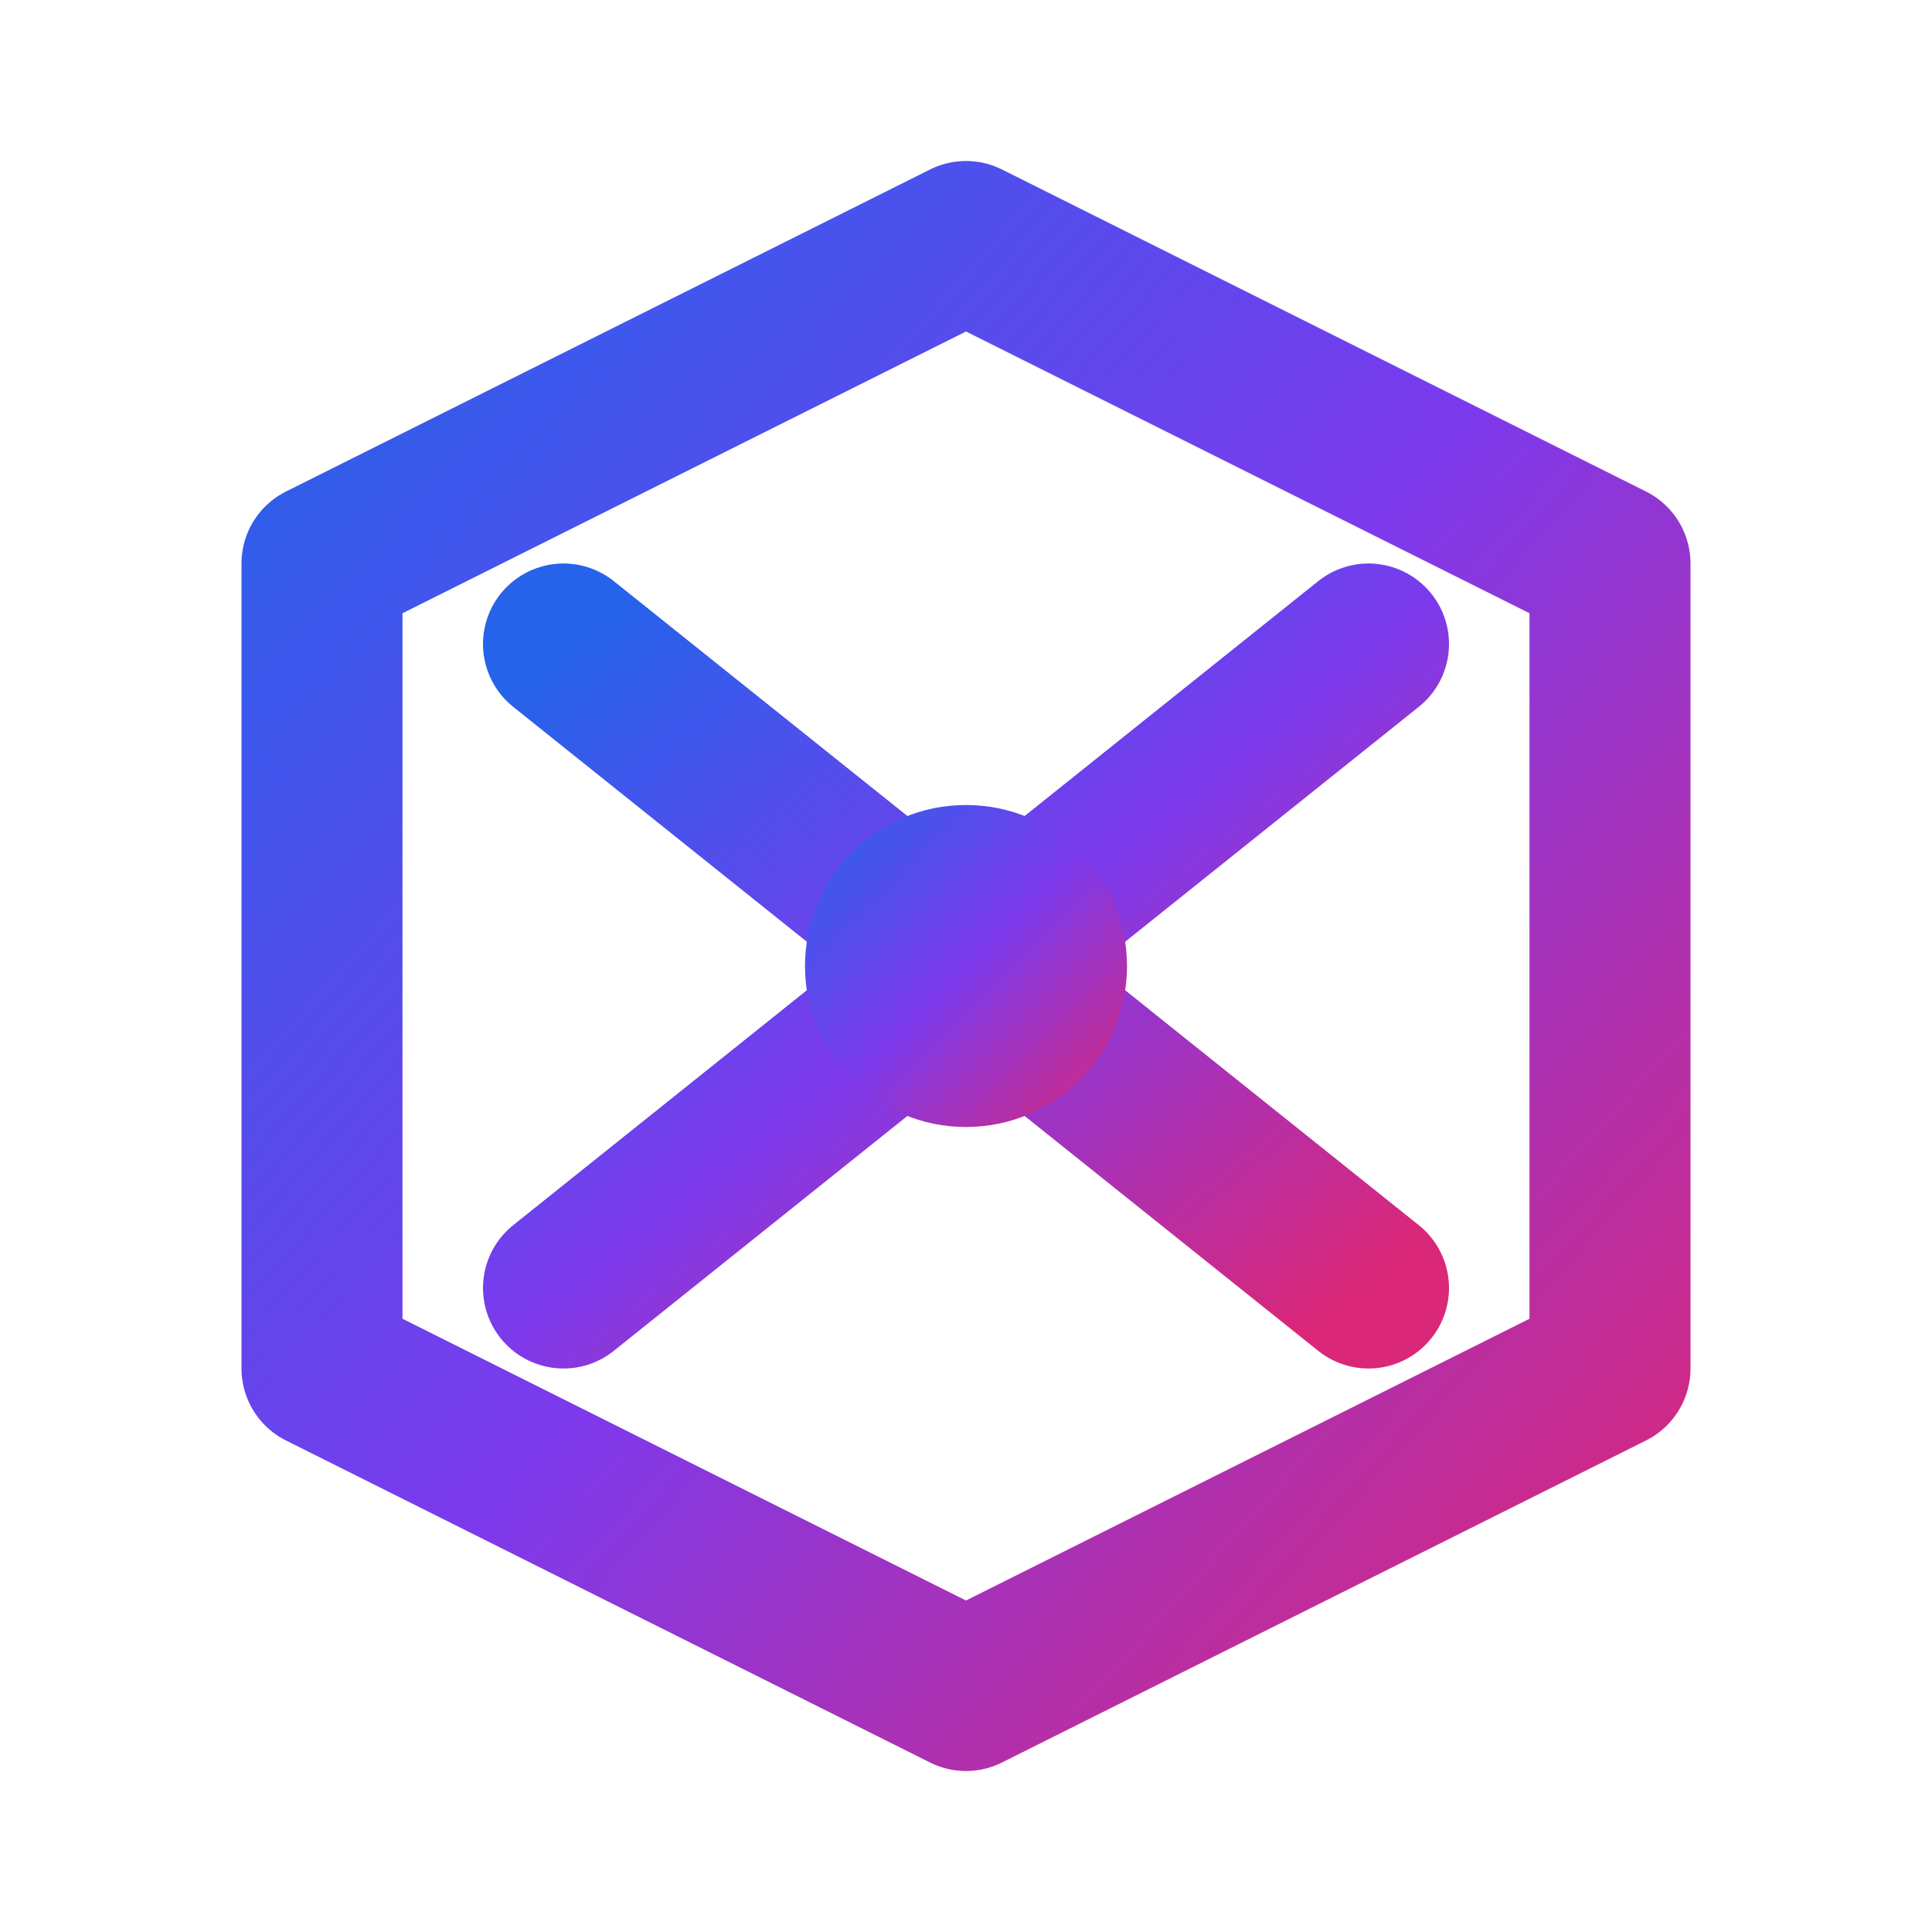 <?xml version="1.0" encoding="UTF-8"?>
<svg width="32" height="32" viewBox="0 0 24 24" fill="none" xmlns="http://www.w3.org/2000/svg">
  <defs>
    <linearGradient id="gradient" x1="0%" y1="0%" x2="100%" y2="100%">
      <stop offset="0%" style="stop-color:#2563eb"/>
      <stop offset="50%" style="stop-color:#7c3aed"/>
      <stop offset="100%" style="stop-color:#db2777"/>
    </linearGradient>
  </defs>
  <!-- Main hexagon shape -->
  <path
    d="M12 3L4 7V17L12 21L20 17V7L12 3Z"
    stroke="url(#gradient)"
    stroke-width="2"
    stroke-linecap="round"
    stroke-linejoin="round"
  />
  <!-- Vertical line -->
  <path
    d="M12 6L12 18"
    stroke="url(#gradient)"
    stroke-width="2"
    stroke-linecap="round"
    stroke-linejoin="round"
  />
  <!-- Diagonal lines -->
  <path
    d="M7 8L17 16"
    stroke="url(#gradient)"
    stroke-width="2"
    stroke-linecap="round"
    stroke-linejoin="round"
  />
  <path
    d="M17 8L7 16"
    stroke="url(#gradient)"
    stroke-width="2"
    stroke-linecap="round"
    stroke-linejoin="round"
  />
  <!-- Center dot -->
  <circle
    cx="12"
    cy="12"
    r="2"
    fill="url(#gradient)"
  />
</svg>